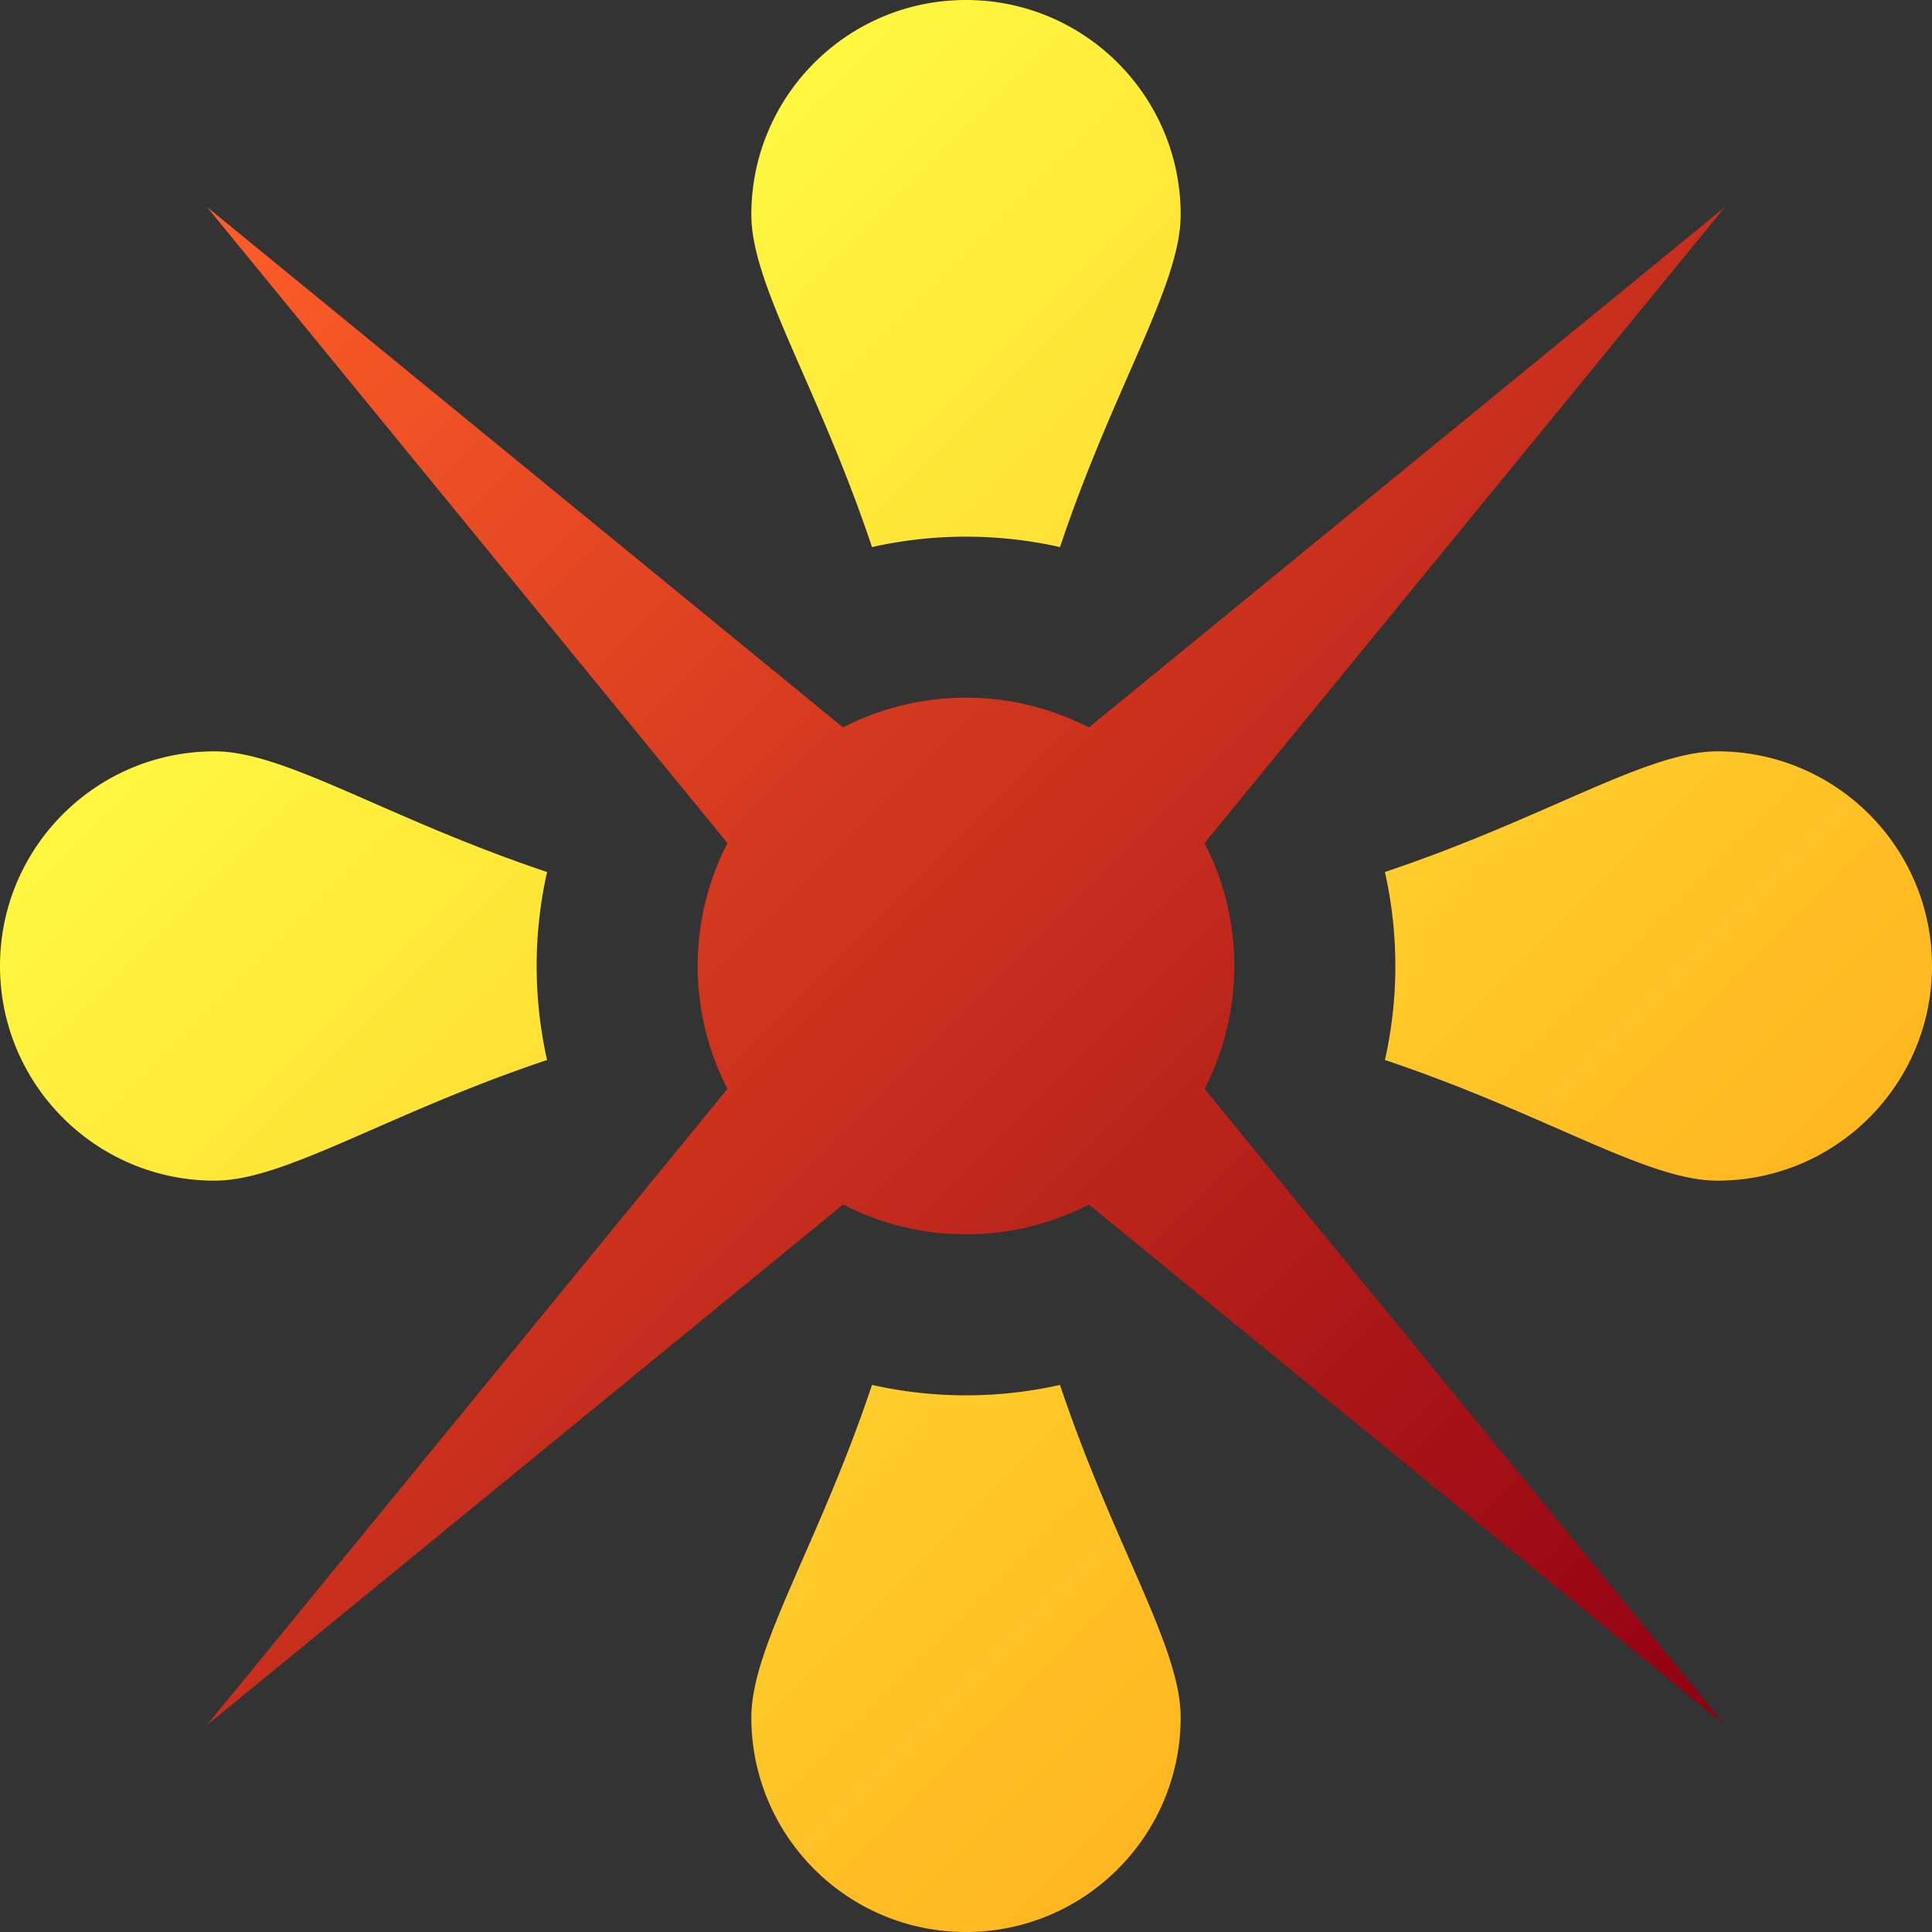 <?xml version="1.0" encoding="UTF-8" standalone="no"?>
<!-- Created with Inkscape (http://www.inkscape.org/) -->

<svg
   width="900"
   height="900"
   viewBox="0 0 180 180"
   version="1.1"
   id="svg1"
   inkscape:version="1.4.2 (f4327f4, 2025-05-13)"
   sodipodi:docname="twinkle idea red yellow.svg"
   inkscape:export-filename="twinkle idea 2.png"
   inkscape:export-xdpi="6.4000001"
   inkscape:export-ydpi="6.4000001"
   xmlns:inkscape="http://www.inkscape.org/namespaces/inkscape"
   xmlns:sodipodi="http://sodipodi.sourceforge.net/DTD/sodipodi-0.dtd"
   xmlns:xlink="http://www.w3.org/1999/xlink"
   xmlns="http://www.w3.org/2000/svg"
   xmlns:svg="http://www.w3.org/2000/svg">
  <rect x="0" y="0" width="180" height="180" fill="#333333" stroke="none"/>
  <sodipodi:namedview
     id="namedview1"
     pagecolor="#ffffff"
     bordercolor="#000000"
     borderopacity="0.25"
     inkscape:showpageshadow="2"
     inkscape:pageopacity="0.0"
     inkscape:pagecheckerboard="0"
     inkscape:deskcolor="#d1d1d1"
     inkscape:document-units="px"
     showgrid="true"
     inkscape:zoom="0.24346725"
     inkscape:cx="772.17778"
     inkscape:cy="289.56667"
     inkscape:window-width="1920"
     inkscape:window-height="991"
     inkscape:window-x="-9"
     inkscape:window-y="-9"
     inkscape:window-maximized="1"
     inkscape:current-layer="layer1">
    <inkscape:grid
       id="grid1"
       units="px"
       originx="-10"
       originy="-10"
       spacingx="5"
       spacingy="5"
       empcolor="#0099e5"
       empopacity="0.302"
       color="#0099e5"
       opacity="0.149"
       empspacing="4"
       enabled="true"
       visible="true" />
  </sodipodi:namedview>
  <defs
     id="defs1">
    <linearGradient
       id="linearGradient41">
      <stop
         style="stop-color:#964df6;stop-opacity:1;"
         offset="0"
         id="stop43" />
      <stop
         style="stop-color:#e50cca;stop-opacity:1;"
         offset="1"
         id="stop44" />
    </linearGradient>
    <linearGradient
       id="linearGradient41-1">
      <stop
         style="stop-color:#d80c63;stop-opacity:1;"
         offset="0"
         id="stop41" />
      <stop
         style="stop-color:#9f2ec3;stop-opacity:1;"
         offset="1"
         id="stop42" />
    </linearGradient>
    <linearGradient
       id="linearGradient17"
       inkscape:collect="always">
      <stop
         style="stop-color:#ff5e28;stop-opacity:1;"
         offset="0"
         id="stop17" />
      <stop
         style="stop-color:#900012;stop-opacity:1;"
         offset="1"
         id="stop18" />
    </linearGradient>
    <linearGradient
       id="linearGradient15"
       inkscape:collect="always">
      <stop
         style="stop-color:#fffe44;stop-opacity:1;"
         offset="0"
         id="stop15" />
      <stop
         style="stop-color:#ffb01c;stop-opacity:1;"
         offset="1"
         id="stop16" />
    </linearGradient>
    <linearGradient
       inkscape:collect="always"
       xlink:href="#linearGradient17"
       id="linearGradient35"
       gradientUnits="userSpaceOnUse"
       x1="29.289"
       y1="29.289"
       x2="170.711"
       y2="170.711"
       gradientTransform="translate(-1.7e-6)" />
    <linearGradient
       inkscape:collect="always"
       xlink:href="#linearGradient15"
       id="linearGradient37"
       x1="240"
       y1="40"
       x2="360"
       y2="160"
       gradientUnits="userSpaceOnUse"
       gradientTransform="translate(-200)" />
  </defs>
  <g
     inkscape:label="Layer 1"
     inkscape:groupmode="layer"
     id="layer1"
     transform="translate(-10,-10)">
    <path
       id="path33"
       style="fill:url(#linearGradient37);fill-opacity:1;stroke-width:5;stroke-miterlimit:100"
       inkscape:transform-center-x="-45"
       d="m 100,10 c -11.046,0 -20,8.954 -20,20 0,6.585 6.22,15.98 11.243,30.97 A 40,40 0 0 1 100,60 a 40,40 0 0 1 8.757,0.97 C 113.78,45.98 120,36.585 120,30 c 0,-11.046 -8.954,-20 -20,-20 z m -70,70 c -11.046,0 -20,8.954 -20,20 0,11.046 8.954,20 20,20 6.585,0 15.98,-6.22 30.97,-11.243 A 40,40 0 0 1 60,100 40,40 0 0 1 60.97,91.243 C 45.98,86.22 36.585,80 30,80 Z m 140,0 c -6.585,0 -15.98,6.22 -30.97,11.243 A 40,40 0 0 1 140,100 a 40,40 0 0 1 -0.97,8.757 C 154.02,113.78 163.415,120 170,120 c 11.046,0 20,-8.954 20,-20 0,-11.046 -8.954,-20 -20,-20 z M 91.243,139.03 c -5.023,14.99 -11.243,24.385 -11.243,30.97 0,11.046 8.954,20 20,20 11.046,0 20,-8.954 20,-20 0,-6.585 -6.22,-15.98 -11.243,-30.97 A 40,40 0 0 1 100,140 40,40 0 0 1 91.243,139.03 Z"
       inkscape:export-filename="Twinkle concept mini.png"
       inkscape:export-xdpi="6.4000001"
       inkscape:export-ydpi="6.4000001" />
    <path
       id="path35"
       style="fill:url(#linearGradient35);fill-opacity:1;stroke-width:5;stroke-miterlimit:100"
       d="M 29.289,29.289 77.776,88.551 A 25,25 0 0 0 75,100 a 25,25 0 0 0 2.776,11.449 l -48.486,59.261 59.261,-48.486 A 25,25 0 0 0 100,125 a 25,25 0 0 0 11.449,-2.776 l 59.261,48.486 -48.486,-59.261 A 25,25 0 0 0 125,100 25,25 0 0 0 122.224,88.551 L 170.711,29.289 111.449,77.776 A 25,25 0 0 0 100,75 25,25 0 0 0 88.551,77.776 Z" />
  </g>
</svg>
